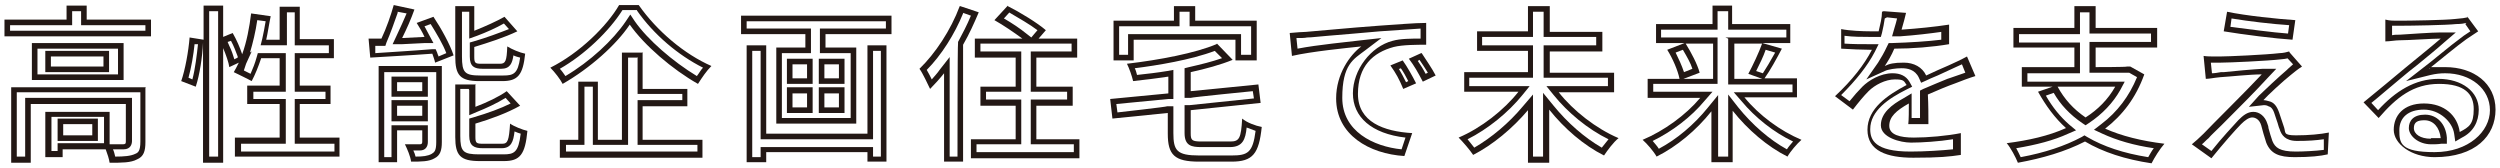 <?xml version="1.0" encoding="UTF-8"?>
<svg xmlns="http://www.w3.org/2000/svg" version="1.1" viewBox="0 0 447 30">
  <defs>
    <style>
      .cls-1 {
        fill: #231815;
      }
    </style>
  </defs>
  <!-- Generator: Adobe Illustrator 28.7.1, SVG Export Plug-In . SVG Version: 1.2.0 Build 142)  -->
  <g>
    <g id="_レイヤー_2">
      <g id="_レイヤー_1-2">
        <g>
          <path class="cls-1" d="M14.5,2v2.5h11.5v1H1.8v-1h11.1v-2.5h1.6M21.1,8.7v4.6H6.7v-4.6h14.4M8.1,12.9h11.4v-3.8h-11.4v3.8M25.1,16.6v8.7c0,1.7-.4,2-.9,2.2-.8.4-2,.5-3.6.5-.1-.4-.2-.9-.4-1.3h.9c.5,0,.8,0,1,0,1.3,0,1.5-1,1.5-1.5v-7.7H4.5v10.5h-1.5v-11.5h22.1M18.6,20.9v4.7h-8.3v1.4h-1.1v-6.1h9.5M10.3,25.2h7.2v-4h-7.2v4M15.5,1h-3.6v2.5H.8v3h26.2v-3h-11.5V1h0ZM22.1,7.7H5.7v6.6h16.4v-6.6h0ZM9.1,11.9v-1.8h9.4v1.8h-9.4ZM26.1,15.6H2v13.5h3.5v-10.5h17v6.7c0,.4-.1.5-.6.5-.2,0-.5,0-.9,0s-.9,0-1.4,0v-5.8h-11.5v8.1h3.1v-1.4h7.7c.3.8.6,1.7.7,2.4,2.2,0,3.8,0,4.9-.6,1.2-.5,1.5-1.5,1.5-3.1v-9.7h0ZM11.3,24.2v-2h5.2v2s-5.2,0-5.2,0Z"/>
          <path class="cls-1" d="M39,2v26h-1.6V2h1.6M52.7,2.2v5.9h6.1v1.4h-6.1v6.9h5.5v1.3h-5.5v8h7.1v1.4h-16.7v-1.4h8v-8h-5.8v-1.3h5.8v-6.9h-5l-.2.7c-.3,1.1-.7,2.1-1.1,3-.4-.2-.8-.4-1.2-.6l.4-1.2,1-2.2-.3.2c.5-1.7,1-3.7,1.3-5.8l1.5.2c-.2,1.2-.4,2.2-.6,3.1l-.3,1.2h4.7V2.2h1.6M41.3,7.3c.5.9.9,2,1.2,2.8v.2c0,0,0,0,0,0l-.6.3c-.2-.7-.5-1.6-.9-2.4l-.3-.7.6-.2M34.8,7.9h.6c-.2,1.9-.5,4.4-1,6.3l-.7-.3c.5-1.8.9-4.1,1.1-6.1M40,1h-3.6v6.1l-2.5-.4c-.2,2.5-.8,5.8-1.5,7.8l2.6,1c.7-2.1,1.2-5.4,1.3-7.9v21.5h3.6V8.6c.5,1.2,1,2.6,1.1,3.4l1.7-.8c-.3.6-.6,1.2-.9,1.7.8.4,2.5,1.2,3.2,1.6.6-1.1,1.2-2.6,1.7-4.1h3.3v4.9h-5.8v3.3h5.8v6h-8v3.4h18.7v-3.4h-7.1v-6h5.5v-3.3h-5.5v-4.9h6.1v-3.4h-6.1V1.2h-3.6v5.9h-2.4c.3-1.3.5-2.8.8-4.2l-3.5-.5c-.3,2.5-.8,5.1-1.6,7.3-.4-1.2-1-2.6-1.7-3.8l-1.7.7V1h0Z"/>
          <path class="cls-1" d="M71.1,2.1l1.6.3c-.5,1.2-1.1,2.5-1.8,4l-.7,1.5h1.7c0,0,4-.2,4-.2h1.6c0,0-.8-1.5-.8-1.5-.3-.5-.5-1-.8-1.5l1.1-.4c1,1.6,2.2,3.6,2.8,5.2l-1.4.6c0-.2-.2-.4-.2-.6l-.3-.7h-.7c-3.6.3-7.3.5-10.1.7v-1.3c.3,0,.7,0,1.1,0h.7s.2-.6.2-.6c.7-1.6,1.4-3.6,2-5.3M83.9,2.1v4.8l1.4-.5c1.6-.6,3.4-1.4,4.8-2.2l.9,1c-1.8.7-3.9,1.5-6.3,2.2l-.7.2v2.5c0,1.8.8,2.2,2.3,2.2h3.3c1.6,0,2-1,2.2-2.4.4.2.8.3,1.2.4-.4,2.9-1.2,3.2-3,3.2h-4.1c-2.8,0-3.3-.5-3.3-3.4V2.1h1.5M78,12.8v12.6c0,1.5-.3,1.8-.8,2.1-.7.4-1.6.5-2.9.5-.1-.4-.2-.7-.4-1.1.4,0,.9,0,1.2,0,.9,0,1.4-.6,1.4-1.5v-3h-6.5v5.7h-1.3v-15.2h9.3M70,17.3h6.5v-3.6h-6.5v3.6M70,21.7h6.5v-3.8h-6.5v3.8M83.9,16.1v4.5l1.4-.6c1.5-.6,3.5-1.5,5.1-2.5l.9,1c-1.8.9-4,1.7-6.7,2.5l-.7.2v3.1c0,1.8.9,2.2,2.4,2.2h3.4c1.7,0,2.1-1.2,2.3-3,.4.2.8.3,1.1.4-.4,3.4-1.2,3.7-3.1,3.7h-4.3c-2.9,0-3.4-.5-3.4-3.3v-8.4h1.5M70.4.9c-.5,1.8-1.3,4.1-2.2,6-.8,0-1.6,0-2.3,0l.3,3.4c3.1-.2,7.1-.4,11.1-.7.2.6.4,1.1.5,1.6l3.3-1.3c-.6-1.9-2.2-4.8-3.6-6.9l-3,1.1c.5.8,1,1.6,1.4,2.5l-4,.2c.8-1.6,1.6-3.4,2.2-5.1l-3.7-.8h0ZM84.9,1.1h-3.5v9c0,3.3.8,4.4,4.3,4.4h4.1c2.8,0,3.7-1.1,4.1-4.9-1-.2-2.4-.8-3.2-1.3-.1,2.6-.3,3.1-1.3,3.1h-3.3c-1.1,0-1.3-.1-1.3-1.2v-1.8c2.6-.8,5.4-1.7,7.7-2.8l-2.3-2.6c-1.4.8-3.4,1.7-5.4,2.5V1.1h0ZM79,11.8h-11.3v17.2h3.3v-5.7h4.5v2c0,.4-.1.5-.5.5-.2,0-.7,0-1.3,0s-.9,0-1.3,0c.4.8,1,2.2,1.1,3.1,1.8,0,3.2,0,4.2-.6,1-.5,1.3-1.4,1.3-2.9v-13.6h0ZM71,16.3v-1.6h4.5v1.6s-4.5,0-4.5,0ZM71,20.7v-1.8h4.5v1.8h-4.5ZM84.9,15.1h-3.5v9.4c0,3.3.9,4.3,4.4,4.3h4.3c2.9,0,3.8-1.2,4.2-5.4-.9-.2-2.4-.8-3.1-1.3-.2,3-.4,3.6-1.4,3.6h-3.4c-1.2,0-1.4-.1-1.4-1.2v-2.4c2.7-.8,5.7-1.9,8-3.2l-2.4-2.6c-1.4,1-3.5,2-5.6,2.8v-4.1h0Z"/>
          <path class="cls-1" d="M113.9,1.9c3,4.3,7.4,8,11.8,10.2-.4.4-.7,1-1.1,1.5-4.3-2.6-8.8-6.5-11.1-9.8l-.8-1.2-.8,1.2c-2.3,3.4-6.4,7.2-10.8,9.8-.3-.4-.6-.9-1-1.3,4.4-2.5,8.8-6.7,11.2-10.5h2.6M114,10.4v6.4h8v1.1h-8v8h10.7v1.2h-23.5v-1.2h3.3v-10.4h1.5v10.4h6.3v-15.6h1.8M114.4.9h-3.7c-2.2,3.8-7.1,8.6-12.3,11.2.8.8,1.8,2.1,2.2,2.9,4.9-2.8,9.6-7,12-10.6,2.6,3.7,7.6,8,12.2,10.6.7-1.1,1.5-2.3,2.4-3.2-4.8-2.1-9.7-6.2-13-10.9h0ZM115,9.4h-3.8v15.6h-4.3v-10.4h-3.5v10.4h-3.3v3.2h25.5v-3.2h-10.7v-6h8v-3.1h-8v-6.4h0Z"/>
          <path class="cls-1" d="M158.4,3.8v1.3h-11.8v4.4h5.5v11.6h-12.3v-11.6h5.2v-4.4h-11.5v-1.3h24.9M146.4,15h4.6v-4.5h-4.6v4.5M140.7,15h4.6v-4.5h-4.6v4.5M146.4,20.2h4.6v-4.6h-4.6v4.6M140.7,20.2h4.6v-4.6h-4.6v4.6M157.5,9.1v18.9h-1.4v-1.7h-20.1v1.8h-1.5V9.1h1.5v15.8h20.1v-15.8h1.4M159.4,2.8h-26.9v3.3h11.5v2.4h-5.2v13.6h14.3v-13.6h-5.5v-2.4h11.8v-3.3h0ZM147.4,14v-2.5h2.6v2.5h-2.6ZM141.7,14v-2.5h2.6v2.5h-2.6ZM147.4,19.2v-2.5h2.6v2.5h-2.6ZM141.7,19.2v-2.5h2.6v2.5h-2.6ZM158.5,8.1h-3.4v15.8h-18.1v-15.8h-3.5v20.9h3.5v-1.8h18.1v1.7h3.4V8.1h0Z"/>
          <path class="cls-1" d="M180.4,2.2c1.7,1,3.8,2.2,5.1,3.2l-.6.7-.5.6-.9-.7c-1.1-.9-2.6-1.9-4-2.7l1-1.1M172.2,2.3l1.4.5c-.7,1.7-1.5,3.2-2.3,4.7v.2c-.1,0-.1,20.3-.1,20.3h-1.4V10.2l-1.8,2.3c-.4.6-.9,1.1-1.4,1.7-.3-.6-.6-1.2-.9-1.7,2.6-2.6,5-6.4,6.5-10.1M191.6,7.8v1.4h-7.3v7.2h6.5v1.4h-6.5v8h7.7v1.4h-17.4v-1.4h8v-8h-6.3v-1.4h6.3v-7.2h-7.3v-1.4h16.2M180.2,1l-2.4,2.6c1.6.9,3.5,2.2,5,3.3h-8.5v3.4h7.3v5.2h-6.3v3.4h6.3v6h-8v3.4h19.4v-3.4h-7.7v-6h6.5v-3.4h-6.5v-5.2h7.3v-3.4h-6.9l1.3-1.5c-1.5-1.3-4.6-3.2-6.8-4.3h0ZM171.6,1.1c-1.6,4.3-4.4,8.5-7.2,11.2.6.8,1.5,2.8,1.9,3.6.8-.8,1.7-1.8,2.5-2.8v15.8h3.4V8c1.1-1.9,2-3.9,2.8-5.8l-3.3-1.1h0Z"/>
          <path class="cls-1" d="M212.7,2.1v2.6h11v5.1h-1.8v-3.7h-20.2v3.7h-1.6v-5.1h10.8v-2.6h1.8M217.2,9.1l1.3,1.3c-1.7.6-3.7,1.1-5.9,1.6l-.8.2v5.3h1.1c0-.1,11.1-1.2,11.1-1.2l.2,1.3-11.5,1.2h-.9v5c0,2.3,1.3,2.5,3,2.5h5.1c2.3,0,2.8-1.4,3-3.5.5.2,1.1.4,1.6.6-.5,3.9-1.4,4.4-4.3,4.4h-5.8c-4,0-4.6-.9-4.6-4v-4.8h-1.1c0,.1-8.9,1.1-8.9,1.1l-.2-1.5,9.3-.9h.9v-5.2l-1.1.2c-1.8.3-3.6.5-5.4.7-.1-.4-.2-.8-.4-1.2,4-.5,10.1-1.5,14.3-3.1M213.7,1.1h-3.8v2.6h-10.8v7.1h3.6v-3.7h18.2v3.7h3.8V3.7h-11V1.1h0ZM217.5,7.9c-3.8,1.6-10.1,2.8-16,3.5.4.8.9,2.2,1.1,3.1,2-.2,4.2-.5,6.3-.8v3l-10.4,1,.4,3.5,9.9-1v3.7c0,3.8,1.2,5,5.6,5h5.8c3.8,0,4.9-1.4,5.4-6.2-1.1-.2-2.7-.8-3.5-1.5-.2,3.5-.5,4.1-2.1,4.1h-5.1c-1.8,0-2-.2-2-1.5v-4.1l12.5-1.3-.4-3.3-12.1,1.2v-3.4c2.7-.6,5.3-1.3,7.5-2.2l-2.8-2.9h0Z"/>
          <path class="cls-1" d="M254,5.1v1.8c-1.6,0-3.6,0-5,.4-3.9,1-7.1,5.2-7.1,9.4s3.3,7.2,9.4,7.9l-.7,2.1c-5-.5-10.6-3.2-10.6-9.2s2-6.9,4.1-8.5l2.9-2.2-3.6.4c-2.4.3-7.8.8-11.4,1.5l-.2-1.9c.8,0,1.5,0,1.9-.1.9,0,2.2-.2,3.7-.3,2.6-.2,5.8-.5,9.3-.8,2.9-.2,5.7-.4,7.4-.5M253.8,10.7c.5.7,1,1.5,1.5,2.3l-.4.2c-.4-.8-.9-1.6-1.4-2.3l.3-.2M250.4,12.1c.5.7,1,1.6,1.4,2.4l-.4.2c-.4-.8-.8-1.6-1.3-2.4h.3M255,4.1c-2.1,0-5.4.3-8.5.5-5.5.4-10.4.9-13,1.1-.6,0-1.7.1-2.9.2l.4,4.1c3.5-.8,9.6-1.4,12.4-1.7-2,1.5-4.5,4.9-4.5,9.3,0,6.5,5.9,9.9,12.2,10.3l1.4-4.1c-5.1-.3-9.7-2-9.7-7s2.7-7.4,6.4-8.4c1.6-.4,4.2-.4,5.8-.4v-3.8h0,0ZM254.1,9.5l-2.2,1c1,1.3,1.6,2.4,2.5,4.1l2.3-1.1c-.6-1.2-1.8-2.9-2.5-4h0ZM250.8,10.8l-2.2.9c1,1.4,1.6,2.5,2.3,4.2l2.3-1c-.6-1.2-1.6-3-2.4-4.1h0Z"/>
          <path class="cls-1" d="M276,2.1v4.5h9.4v1.5h-9.4v5.8h11.5v1.5h-11l1.3,1.6c2.5,3.1,6.1,6.1,9.8,7.9-.4.5-.8,1-1.2,1.5-3.1-1.8-6.1-4.4-8.7-7.6l-1.8-2.2v11.4h-1.8v-11.1l-1.8,2.1c-2.5,3-5.6,5.6-8.7,7.4-.4-.5-.8-1-1.2-1.5,3.6-1.8,7.3-4.8,9.8-7.9l1.3-1.6h-10.8v-1.5h11.4v-5.8h-9.1v-1.5h9.1V2.1h1.8M277,1.1h-3.8v4.5h-9.1v3.5h9.1v3.8h-11.4v3.5h9.7c-2.6,3.3-6.7,6.5-10.7,8.2.8.8,2,2.2,2.6,3.1,3.5-1.8,7-4.7,9.8-8v9.4h3.8v-9.5c2.7,3.4,6.2,6.4,9.8,8.2.6-.9,1.7-2.4,2.6-3.1-4-1.7-8.1-4.9-10.7-8.2h9.9v-3.5h-11.5v-3.8h9.4v-3.5h-9.4V1.1h0Z"/>
          <path class="cls-1" d="M309,2v3.3h10.4v1.4h-10.9l.5.2v8.2h11.5v1.4h-10.5l1.4,1.6c2.4,2.9,5.8,5.6,9.2,7.2-.4.5-.8.9-1.1,1.4-3.1-1.7-6.2-4.4-8.7-7.5l-1.8-2.3v11.1h-1.8v-11l-1.8,2.2c-2.5,3.1-5.6,5.7-8.8,7.4-.3-.5-.7-.9-1.1-1.4,3.5-1.7,6.9-4.3,9.3-7.2l1.4-1.6h-10.6v-1.4h11.5V6.7h-10.1v-1.4h10.1v-3.3h1.8M315.7,8.9l1.7.5c-.9,1.6-1.6,2.8-2.2,3.7l-1.2-.4c.6-1.2,1.3-2.6,1.7-3.8M300.9,8.9c.7,1.2,1.4,2.4,1.7,3.4l-1.5.6c-.4-1.2-1-2.5-1.5-3.5l1.3-.5M310,1h-3.8v3.3h-10.1v3.4h5.1l-3.1,1.2c1,1.6,1.9,3.7,2.2,5.2h-5.7v3.4h9.4c-2.6,3.1-6.5,5.9-10.3,7.5.8.7,2,2.1,2.5,3,3.6-1.8,7.1-4.7,9.8-8.1v9.1h3.8v-9.2c2.7,3.4,6.2,6.4,9.8,8.2.5-.9,1.7-2.3,2.5-3-3.8-1.6-7.6-4.4-10.2-7.6h9.4v-3.4h-5.8c1-1.4,2.1-3.4,3.1-5.3l-3.5-1h5v-3.4h-10.4V1h0ZM315.1,7.7c-.6,1.7-1.7,4-2.5,5.5l2.5.9h-5v-6.3s5.1,0,5.1,0ZM301,14.1l2.9-1.1c-.4-1.5-1.5-3.6-2.5-5.2h4.9v6.3h-5.2Z"/>
          <path class="cls-1" d="M337.4,3.1l1.8.2c-.1.5-.3,1.1-.5,1.8l-.4,1.4h1.4c2.8-.2,5.3-.5,7.4-.8v1.4c-2.4.3-5.6.5-8.8.6h-.6s-.3.6-.3.6c-.5,1.1-1.1,2.1-1.6,2.9l-2.1,3,3.3-1.5c.6-.3,2-.5,3-.5s2.4.2,3.1,1.7l.4.9.9-.4c1-.5,1.9-.8,2.7-1.2.4-.2.9-.4,1.3-.6.9-.4,1.7-.8,2.4-1.1l.6,1.5c-.8.3-1.8.6-2.6.9l-.6.2c-1.2.5-2.7,1.1-4.3,1.8l-.6.3v.6c0,1,0,2.3,0,3.5,0,.3,0,.5,0,.8h-1.5c0-.8,0-1.6,0-2.5h0c0-.1,0-1.9,0-1.9l-1.5.9c-2,1.1-4,2.6-4,4.8s3.5,3.1,5.4,3.1,5-.2,7.5-.6v1.8c-2,.2-5,.4-7.6.4-6.4,0-7.2-2.1-7.2-4,0-3.3,3.3-5.5,6.5-7.1l1-.5-.5-.9c-.6-1-1.6-1.5-3-1.5-2.2,0-4.3,1.3-5.4,2.4-.7.7-1.5,1.6-2.3,2.6l-1.5-1.1c2.7-2.7,4.7-5.2,6-7.7l.7-1.4h-2c-1,0-2.6,0-4.1-.1v-1.4c1.5.2,3.1.2,4.3.2h2.2l.2-.7c.2-.9.4-1.8.5-2.6M336.5,2.1c0,1.1-.3,2.2-.6,3.5h-1.4c-1.5,0-3.8-.1-5.3-.4v3.5c1.6.1,3.8.2,5.1.2h.4c-1.4,2.7-3.5,5.4-6.6,8.3l3.2,2.4c1-1.3,1.9-2.4,2.8-3.3,1.1-1.1,3-2.1,4.7-2.1s1.6.3,2.1,1c-3.4,1.8-7,4.2-7,8s3.5,5,8.2,5,6.5-.2,8.5-.5v-3.9c-2.5.5-5.9.8-8.4.8s-4.4-.5-4.4-2.1,1.2-2.7,3.5-4c0,1.3,0,2.8-.1,3.7h3.6c0-1.4,0-3.6-.1-5.3,1.8-.8,3.5-1.5,4.9-2,1-.4,2.6-1,3.6-1.3l-1.5-3.5c-1.1.6-2.2,1.1-3.3,1.6-1.2.5-2.5,1.1-4,1.8-.7-1.5-2.2-2.3-4-2.3s-2.6.2-3.4.6c.6-.9,1.2-1.9,1.7-3.1,3.2,0,6.9-.3,9.8-.8v-3.5c-2.6.4-5.6.7-8.5.9.4-1.3.6-2.2.8-3l-4-.3h0Z"/>
          <path class="cls-1" d="M373.6,2.1v3.9h11v1.5h-11v5.5h6.8s.3,0,.3,0l1.4.8c-1.4,3.4-3.5,6.2-6.4,8.4l-1.3,1,1.5.7c2.6,1.2,5.7,2.1,9.2,2.6-.4.5-.7,1.1-1,1.6-4.4-.7-8-1.9-10.9-3.6l-.5-.3-.5.3c-3,1.6-6.6,2.8-10.9,3.6-.2-.5-.5-1-.8-1.6,3.6-.6,6.7-1.4,9.3-2.6l1.4-.6-1.2-1c-1.6-1.4-3-3.1-4.2-5.2l1.4-.5c1.2,2.1,2.9,3.9,5.1,5.4l.6.4.6-.4c2.4-1.6,4.3-3.6,5.6-5.9l.8-1.5h-17.4v-1.5h9.4v-5.5h-10.9v-1.5h10.9v-3.9h1.7M374.6,1.1h-3.7v3.9h-10.9v3.5h10.9v3.5h-9.4v3.5h5.5l-2.6.9c1.4,2.5,3,4.7,5,6.5-3.1,1.4-6.7,2.2-10.6,2.7.7.8,1.6,2.5,2,3.5,4.4-.8,8.5-2,12-3.8,3.2,1.9,7.2,3.2,11.9,3.9.5-1,1.5-2.6,2.3-3.5-4.1-.5-7.7-1.4-10.6-2.7,3.1-2.4,5.5-5.5,7-9.7l-2.5-1.4h-.6c0,.1-5.6.1-5.6.1v-3.5h11v-3.5h-11V1.1h0ZM378.2,15.5c-1.3,2.3-3.1,4.1-5.3,5.5-2.2-1.5-3.8-3.3-5-5.5h10.3Z"/>
          <path class="cls-1" d="M399,3.3c3,.5,7.2,1,10.3,1.2l-.2,1.5c-2.8-.2-7.1-.8-10.3-1.2l.2-1.5M408.9,10.3l1.1,1.2c-.3.3-.6.5-.9.8l-.2.2c-1.3,1.1-4.2,3.8-5,4.6l-1.8,2,2.7-.3c.1,0,.5,0,.8.2.4.1.8.4,1.1,1.4.1.4.3.8.4,1.2.2.5.3,1.1.5,1.5.3,1,1,2.1,3.1,2.1s3.3-.1,4.8-.3v1.9c-1.5.2-3.8.3-5,.3-2.9,0-3.7-.7-4.2-1.9-.2-.6-.5-1.5-.7-2.3,0-.3-.1-.5-.2-.8-.4-1.3-1.4-2.1-2.5-2.1s-1.9.7-2.7,1.5c-.9,1-2.9,3.1-4.8,5.5l-1.7-1.2c.4-.3.7-.7,1.2-1.1.4-.5,1.3-1.3,2.3-2.3,2.5-2.5,6.2-6.2,8.1-8.3l1.7-1.8h-2.4c-1.9.1-5.1.4-7,.6h-.5c-.6.1-1.1.2-1.6.2l-.2-1.9c.4,0,.8,0,1.2,0h.6c1.4,0,8.3-.3,10.8-.6.3,0,.8-.1,1.3-.2M398.2,2.1l-.6,3.5c3.6.6,9.2,1.3,12.3,1.5l.5-3.5c-3.1-.2-8.9-.8-12.2-1.5h0ZM409.3,9.2c-.3.1-1.1.3-1.7.3-2.5.3-9.3.6-10.7.6h-.6c-.9,0-1.7,0-2.3-.1l.4,4.1c.6,0,1.5-.2,2.6-.3,1.7-.1,5.3-.5,7.4-.5-2.7,2.9-8.9,9-10.4,10.6-.8.8-1.5,1.4-2.1,1.9l3.5,2.5c2.1-2.6,4.3-5.1,5.3-6.1.7-.7,1.4-1.2,2-1.2s1.3.4,1.6,1.4c.2.8.6,2.2.9,3.1.8,2,2.3,2.6,5.1,2.6s4.6-.2,5.9-.5l.2-3.9c-1.5.3-3.6.5-5.9.5s-1.8-.5-2.1-1.4c-.3-.8-.6-1.9-.9-2.7-.4-1.1-.9-1.8-1.8-2-.3-.1-.8-.2-1-.2h0c.7-.8,3.5-3.4,4.9-4.5.5-.4,1.2-1,2-1.5l-2.2-2.5h0Z"/>
          <path class="cls-1" d="M440.8,4.3l.9,1.3c-.4.3-.8.5-1.2.8-1.1.8-3,2.3-4.7,3.7-.7.6-1.5,1.2-2,1.6l-3.6,2.8,4.4-1.1c.9-.2,1.7-.3,2.6-.3,4.6,0,8,2.8,8,6.6s-3.8,7.5-9.9,7.5-6.3-1.6-6.3-3.9,1.6-3.7,4.4-3.7,5.1,2.2,5.4,4.3l.2,1.4,1.2-.7c2-1,3-2.8,3-5,0-3.2-3-5.5-7.2-5.5s-7.7,2.2-10.8,5.6l-1.2-1.3c1.5-1.2,3.3-2.8,4.9-4.1.7-.6,1.3-1.1,1.8-1.5.4-.3.9-.7,1.4-1.1,1.7-1.4,3.8-3.1,4.9-4.1l2.1-1.8h-2.7c-1.6,0-5.7.3-7.3.4-.5,0-1,0-1.4.1v-1.7c.5,0,1,0,1.7,0,1.6,0,8-.1,9.8-.3.8,0,1.4-.1,1.8-.2M434.6,25.8c.7,0,1.3,0,1.9-.1h1c0-.1,0-1.1,0-1.1-.2-2.5-1.8-4.1-3.9-4.1s-2.9,1.1-2.9,2.4,1.6,2.9,4,2.9M441.2,3.1c-.4.1-1,.2-2.3.3-1.7.2-8.1.3-9.7.3s-1.9,0-2.7-.2v3.9c.8,0,1.8-.2,2.6-.2,1.6,0,5.7-.3,7.3-.3-1.5,1.3-4.6,3.8-6.3,5.2-1.8,1.5-5.4,4.5-7.5,6.2l2.7,2.8c3.2-3.7,6.2-6.1,10.8-6.1s6.2,1.8,6.2,4.5-.8,3.2-2.5,4.1c-.4-2.9-2.7-5.1-6.4-5.1s-5.4,2.2-5.4,4.7,3.1,4.9,7.3,4.9c7.3,0,10.9-3.8,10.9-8.5s-3.9-7.6-9-7.6-1.9,0-2.9.3c1.9-1.5,5-4.1,6.7-5.3.7-.5,1.4-.9,2.1-1.4l-2-2.7h0ZM434.6,24.8c-1.8,0-3-.8-3-1.9s.7-1.4,1.9-1.4c1.6,0,2.7,1.3,2.9,3.2-.5,0-1.1,0-1.7,0h0Z"/>
        </g>
      </g>
    </g>
  </g>
</svg>